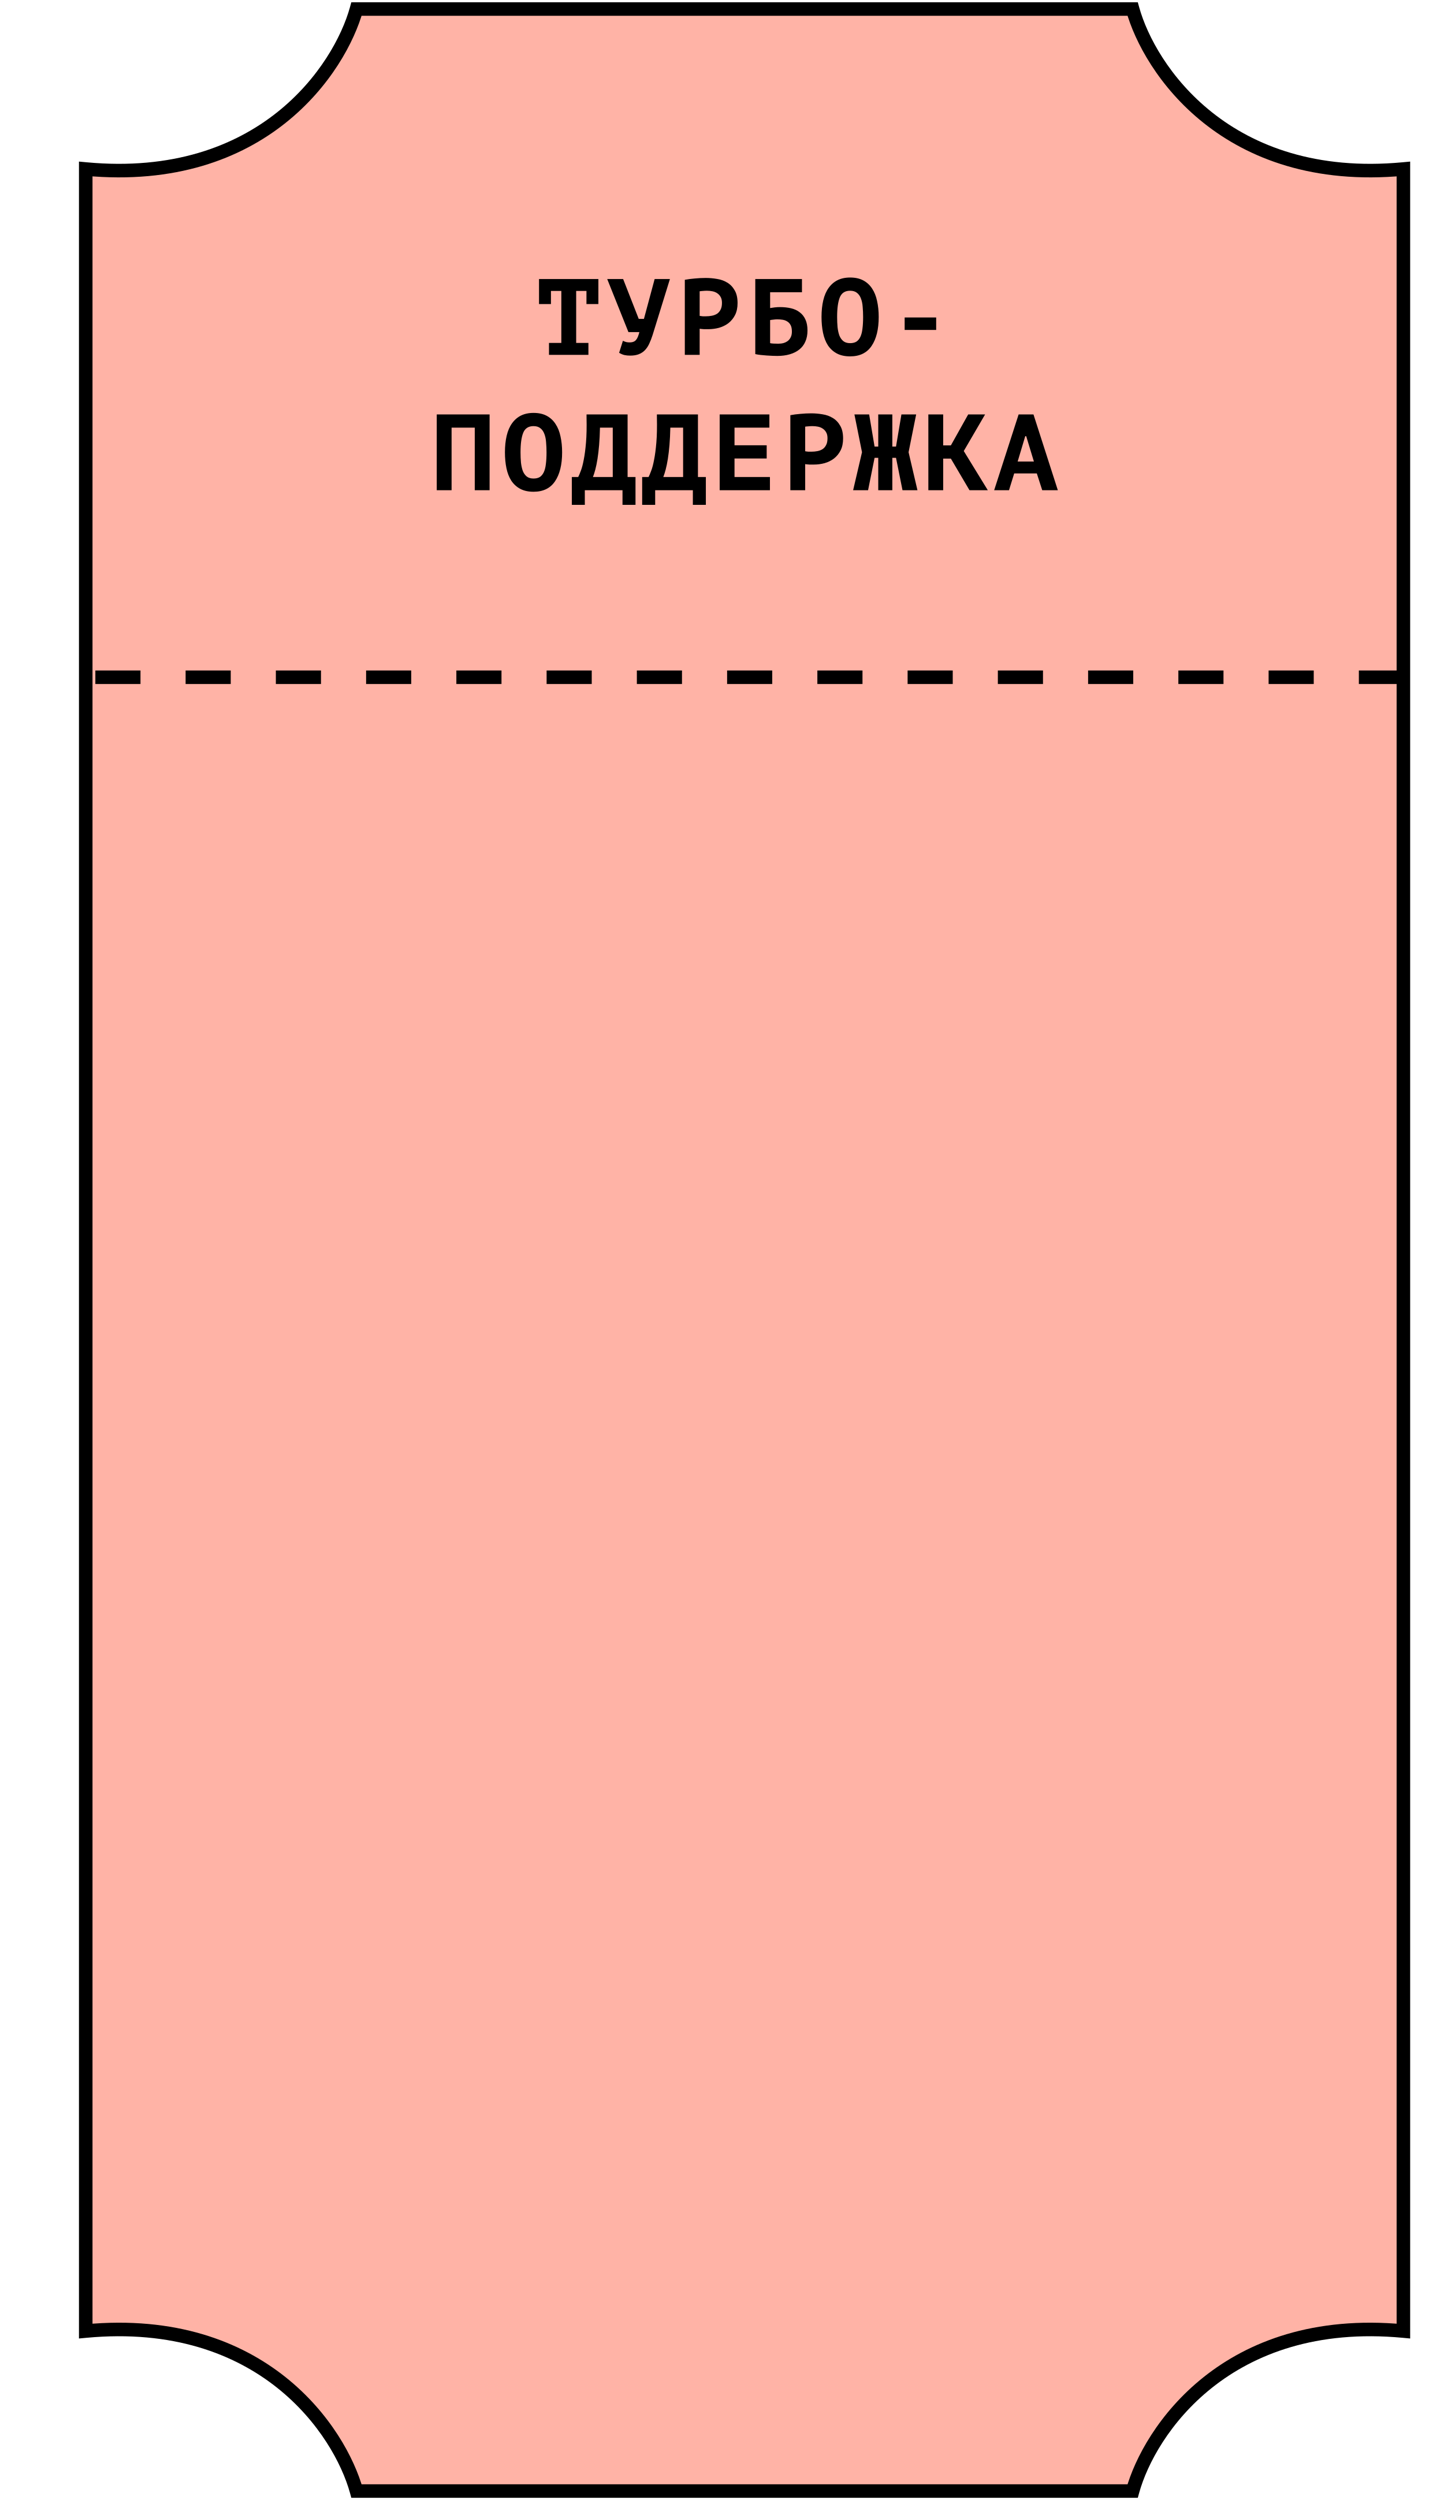 <?xml version="1.0" encoding="UTF-8"?> <svg xmlns="http://www.w3.org/2000/svg" width="320" height="554" viewBox="0 0 320 554" fill="none"> <path fill-rule="evenodd" clip-rule="evenodd" d="M79 2H251C254.667 15.27 271.8 41.126 311 37.451V61.761V67.838V486.162V500.343V516.549C271.8 512.874 254.667 538.73 251 552H79C75.333 538.73 58.2 512.874 19 516.549V500.343V486.162V67.838V61.761V37.451C58.2 41.126 75.333 15.27 79 2Z" fill="#FFB3A6"></path> <path d="M251 2L252.446 1.6L252.142 0.5H251V2ZM79 2V0.5H77.858L77.554 1.6L79 2ZM311 37.451H312.5V35.804L310.86 35.958L311 37.451ZM311 516.549L310.86 518.042L312.5 518.196V516.549H311ZM251 552V553.5H252.142L252.446 552.4L251 552ZM79 552L77.554 552.4L77.858 553.5H79V552ZM19 516.549H17.5V518.196L19.14 518.042L19 516.549ZM19 37.451L19.14 35.958L17.5 35.804V37.451H19ZM251 0.5H79V3.5H251V0.5ZM310.86 35.958C272.553 39.549 255.968 14.346 252.446 1.6L249.554 2.4C253.366 16.193 271.047 42.703 311.14 38.945L310.86 35.958ZM312.5 61.761V37.451H309.5V61.761H312.5ZM312.5 67.838V61.761H309.5V67.838H312.5ZM312.5 486.162V67.838H309.5V486.162H312.5ZM309.5 486.162V500.343H312.5V486.162H309.5ZM309.5 500.343V516.549H312.5V500.343H309.5ZM311.14 515.055C271.047 511.297 253.366 537.807 249.554 551.6L252.446 552.4C255.968 539.654 272.553 514.451 310.86 518.042L311.14 515.055ZM79 553.5H251V550.5H79V553.5ZM19.14 518.042C57.447 514.451 74.032 539.654 77.554 552.4L80.446 551.6C76.634 537.807 58.953 511.297 18.86 515.055L19.14 518.042ZM17.5 500.343V516.549H20.5V500.343H17.5ZM17.5 486.162V500.343H20.5V486.162H17.5ZM17.5 67.838V486.162H20.5V67.838H17.5ZM17.5 61.761V67.838H20.5V61.761H17.5ZM17.5 37.451V61.761H20.5V37.451H17.5ZM77.554 1.6C74.032 14.346 57.447 39.549 19.14 35.958L18.86 38.945C58.953 42.703 76.634 16.193 80.446 2.4L77.554 1.6Z" fill="black"></path> <line x1="311.133" y1="150.074" x2="19.133" y2="150.074" stroke="black" stroke-width="3" stroke-dasharray="10 10"></line> <path d="M121.66 75.993H124.396V64.473H122.092V67.377H119.452V61.833L132.604 61.833V67.377H129.964V64.473H127.684V75.993H130.396V78.633H121.66V75.993ZM141.547 70.665H142.699L145.075 61.833H148.459L144.619 74.241C144.395 74.945 144.147 75.585 143.875 76.161C143.619 76.721 143.299 77.201 142.915 77.601C142.547 77.985 142.099 78.281 141.571 78.489C141.043 78.697 140.403 78.801 139.651 78.801C139.187 78.801 138.771 78.761 138.403 78.681C138.035 78.601 137.635 78.433 137.203 78.177L138.043 75.513C138.331 75.657 138.579 75.753 138.787 75.801C139.011 75.849 139.251 75.873 139.507 75.873C139.859 75.873 140.155 75.825 140.395 75.729C140.635 75.633 140.827 75.489 140.971 75.297C141.131 75.105 141.267 74.865 141.379 74.577C141.491 74.289 141.595 73.961 141.691 73.593H139.267L134.563 61.833H138.091L141.547 70.665ZM151.761 62.001C152.433 61.873 153.169 61.777 153.969 61.713C154.785 61.633 155.593 61.593 156.393 61.593C157.225 61.593 158.057 61.665 158.889 61.809C159.737 61.937 160.497 62.209 161.169 62.625C161.841 63.025 162.385 63.593 162.801 64.329C163.233 65.049 163.449 65.993 163.449 67.161C163.449 68.185 163.265 69.065 162.897 69.801C162.529 70.521 162.041 71.121 161.433 71.601C160.825 72.065 160.129 72.409 159.345 72.633C158.577 72.841 157.777 72.945 156.945 72.945C156.865 72.945 156.737 72.945 156.561 72.945C156.385 72.945 156.201 72.945 156.009 72.945C155.817 72.929 155.625 72.913 155.433 72.897C155.257 72.881 155.129 72.865 155.049 72.849V78.633H151.761V62.001ZM156.657 64.425C156.337 64.425 156.033 64.441 155.745 64.473C155.457 64.489 155.225 64.513 155.049 64.545V69.993C155.113 70.009 155.209 70.025 155.337 70.041C155.465 70.057 155.601 70.073 155.745 70.089C155.889 70.089 156.025 70.089 156.153 70.089C156.297 70.089 156.401 70.089 156.465 70.089C156.897 70.089 157.321 70.049 157.737 69.969C158.169 69.889 158.553 69.745 158.889 69.537C159.225 69.313 159.489 69.009 159.681 68.625C159.889 68.241 159.993 67.737 159.993 67.113C159.993 66.585 159.897 66.153 159.705 65.817C159.513 65.465 159.257 65.185 158.937 64.977C158.633 64.769 158.281 64.625 157.881 64.545C157.481 64.465 157.073 64.425 156.657 64.425ZM167.376 61.833H177.72V64.761H170.664V68.265C170.936 68.217 171.264 68.169 171.648 68.121C172.048 68.073 172.44 68.049 172.824 68.049C173.72 68.049 174.544 68.137 175.296 68.313C176.048 68.489 176.688 68.785 177.216 69.201C177.76 69.601 178.184 70.137 178.488 70.809C178.792 71.465 178.944 72.273 178.944 73.233C178.944 74.177 178.784 75.001 178.464 75.705C178.16 76.409 177.712 76.993 177.12 77.457C176.544 77.921 175.84 78.273 175.008 78.513C174.192 78.753 173.272 78.873 172.248 78.873C171.976 78.873 171.632 78.865 171.216 78.849C170.816 78.833 170.384 78.809 169.92 78.777C169.472 78.745 169.024 78.705 168.576 78.657C168.128 78.609 167.728 78.545 167.376 78.465V61.833ZM172.488 76.161C172.904 76.161 173.288 76.113 173.64 76.017C174.008 75.905 174.328 75.745 174.6 75.537C174.872 75.313 175.088 75.033 175.248 74.697C175.408 74.361 175.488 73.953 175.488 73.473C175.488 72.897 175.4 72.433 175.224 72.081C175.048 71.729 174.808 71.457 174.504 71.265C174.2 71.057 173.848 70.921 173.448 70.857C173.064 70.793 172.648 70.761 172.2 70.761C171.976 70.761 171.696 70.785 171.36 70.833C171.024 70.865 170.792 70.897 170.664 70.929V76.041C170.84 76.089 171.104 76.121 171.456 76.137C171.824 76.153 172.168 76.161 172.488 76.161ZM182.055 70.233C182.055 68.873 182.183 67.649 182.439 66.561C182.695 65.473 183.087 64.561 183.615 63.825C184.143 63.073 184.799 62.497 185.583 62.097C186.383 61.697 187.319 61.497 188.391 61.497C189.543 61.497 190.519 61.713 191.319 62.145C192.119 62.577 192.767 63.177 193.263 63.945C193.775 64.713 194.143 65.633 194.367 66.705C194.607 67.777 194.727 68.953 194.727 70.233C194.727 72.969 194.199 75.113 193.143 76.665C192.103 78.201 190.519 78.969 188.391 78.969C187.239 78.969 186.255 78.753 185.439 78.321C184.639 77.889 183.983 77.289 183.471 76.521C182.975 75.753 182.615 74.833 182.391 73.761C182.167 72.689 182.055 71.513 182.055 70.233ZM185.511 70.233C185.511 71.049 185.543 71.809 185.607 72.513C185.687 73.217 185.823 73.833 186.015 74.361C186.223 74.873 186.511 75.281 186.879 75.585C187.263 75.889 187.767 76.041 188.391 76.041C188.951 76.041 189.415 75.929 189.783 75.705C190.151 75.465 190.447 75.105 190.671 74.625C190.895 74.145 191.047 73.545 191.127 72.825C191.223 72.089 191.271 71.225 191.271 70.233C191.271 69.449 191.239 68.705 191.175 68.001C191.127 67.297 190.999 66.681 190.791 66.153C190.599 65.625 190.311 65.209 189.927 64.905C189.543 64.585 189.031 64.425 188.391 64.425C187.271 64.425 186.511 64.913 186.111 65.889C185.711 66.865 185.511 68.313 185.511 70.233ZM200.477 70.353L207.461 70.353V73.113H200.477V70.353ZM105.21 94.761H100.074V108.633H96.786L96.786 91.833H108.498V108.633H105.21V94.761ZM111.897 100.233C111.897 98.873 112.025 97.649 112.281 96.561C112.537 95.473 112.929 94.561 113.457 93.825C113.985 93.073 114.641 92.497 115.425 92.097C116.225 91.697 117.161 91.497 118.233 91.497C119.385 91.497 120.361 91.713 121.161 92.145C121.961 92.577 122.609 93.177 123.105 93.945C123.617 94.713 123.985 95.633 124.209 96.705C124.449 97.777 124.569 98.953 124.569 100.233C124.569 102.969 124.041 105.113 122.985 106.665C121.945 108.201 120.361 108.969 118.233 108.969C117.081 108.969 116.097 108.753 115.281 108.321C114.481 107.889 113.825 107.289 113.313 106.521C112.817 105.753 112.457 104.833 112.233 103.761C112.009 102.689 111.897 101.513 111.897 100.233ZM115.353 100.233C115.353 101.049 115.385 101.809 115.449 102.513C115.529 103.217 115.665 103.833 115.857 104.361C116.065 104.873 116.353 105.281 116.721 105.585C117.105 105.889 117.609 106.041 118.233 106.041C118.793 106.041 119.257 105.929 119.625 105.705C119.993 105.465 120.289 105.105 120.513 104.625C120.737 104.145 120.889 103.545 120.969 102.825C121.065 102.089 121.113 101.225 121.113 100.233C121.113 99.449 121.081 98.705 121.017 98.001C120.969 97.297 120.841 96.681 120.633 96.153C120.441 95.625 120.153 95.209 119.769 94.905C119.385 94.585 118.873 94.425 118.233 94.425C117.113 94.425 116.353 94.913 115.953 95.889C115.553 96.865 115.353 98.313 115.353 100.233ZM140.831 111.873H137.951V108.633H129.599V111.873H126.719V105.705H128.135C128.295 105.401 128.487 104.945 128.711 104.337C128.951 103.729 129.167 102.913 129.359 101.889C129.567 100.849 129.735 99.569 129.863 98.049C129.991 96.513 130.031 94.673 129.983 92.529V91.833H139.079V105.705H140.831V111.873ZM135.791 105.705V94.761H132.959C132.927 96.185 132.863 97.473 132.767 98.625C132.671 99.761 132.551 100.785 132.407 101.697C132.263 102.593 132.103 103.377 131.927 104.049C131.751 104.705 131.575 105.257 131.399 105.705H135.791ZM156.422 111.873H153.542V108.633H145.19V111.873H142.31V105.705H143.726C143.886 105.401 144.078 104.945 144.302 104.337C144.542 103.729 144.758 102.913 144.95 101.889C145.158 100.849 145.326 99.569 145.454 98.049C145.582 96.513 145.622 94.673 145.574 92.529V91.833H154.67V105.705H156.422V111.873ZM151.382 105.705V94.761H148.55C148.518 96.185 148.454 97.473 148.358 98.625C148.262 99.761 148.142 100.785 147.998 101.697C147.854 102.593 147.694 103.377 147.518 104.049C147.342 104.705 147.166 105.257 146.99 105.705H151.382ZM159.485 91.833H170.501V94.761H162.773V98.673H169.901V101.601H162.773V105.705H170.621V108.633H159.485V91.833ZM175.147 92.001C175.819 91.873 176.555 91.777 177.355 91.713C178.171 91.633 178.979 91.593 179.779 91.593C180.611 91.593 181.443 91.665 182.275 91.809C183.123 91.937 183.883 92.209 184.555 92.625C185.227 93.025 185.771 93.593 186.187 94.329C186.619 95.049 186.835 95.993 186.835 97.161C186.835 98.185 186.651 99.065 186.283 99.801C185.915 100.521 185.427 101.121 184.819 101.601C184.211 102.065 183.515 102.409 182.731 102.633C181.963 102.841 181.163 102.945 180.331 102.945C180.251 102.945 180.123 102.945 179.947 102.945C179.771 102.945 179.587 102.945 179.395 102.945C179.203 102.929 179.011 102.913 178.819 102.897C178.643 102.881 178.515 102.865 178.435 102.849V108.633H175.147V92.001ZM180.043 94.425C179.723 94.425 179.419 94.441 179.131 94.473C178.843 94.489 178.611 94.513 178.435 94.545V99.993C178.499 100.009 178.595 100.025 178.723 100.041C178.851 100.057 178.987 100.073 179.131 100.089C179.275 100.089 179.411 100.089 179.539 100.089C179.683 100.089 179.787 100.089 179.851 100.089C180.283 100.089 180.707 100.049 181.123 99.969C181.555 99.889 181.939 99.745 182.275 99.537C182.611 99.313 182.875 99.009 183.067 98.625C183.275 98.241 183.379 97.737 183.379 97.113C183.379 96.585 183.283 96.153 183.091 95.817C182.899 95.465 182.643 95.185 182.323 94.977C182.019 94.769 181.667 94.625 181.267 94.545C180.867 94.465 180.459 94.425 180.043 94.425ZM194.626 91.833H197.746V98.961H198.562L199.762 91.833H203.026L201.346 100.209L203.314 108.633H200.002L198.562 101.457H197.746V108.633H194.626V101.457H193.81L192.37 108.633H189.058L191.026 100.209L189.346 91.833H192.61L193.81 98.961H194.626V91.833ZM210.721 101.625H209.017V108.633H205.729V91.833H209.017V98.697H210.721L214.561 91.833H218.305L213.577 99.945L218.905 108.633H214.849L210.721 101.625ZM229.767 104.913H224.751L223.599 108.633L220.311 108.633L225.735 91.833H229.023L234.423 108.633H230.967L229.767 104.913ZM225.519 102.273H229.119L227.415 96.657H227.199L225.519 102.273Z" fill="black"></path> </svg> 